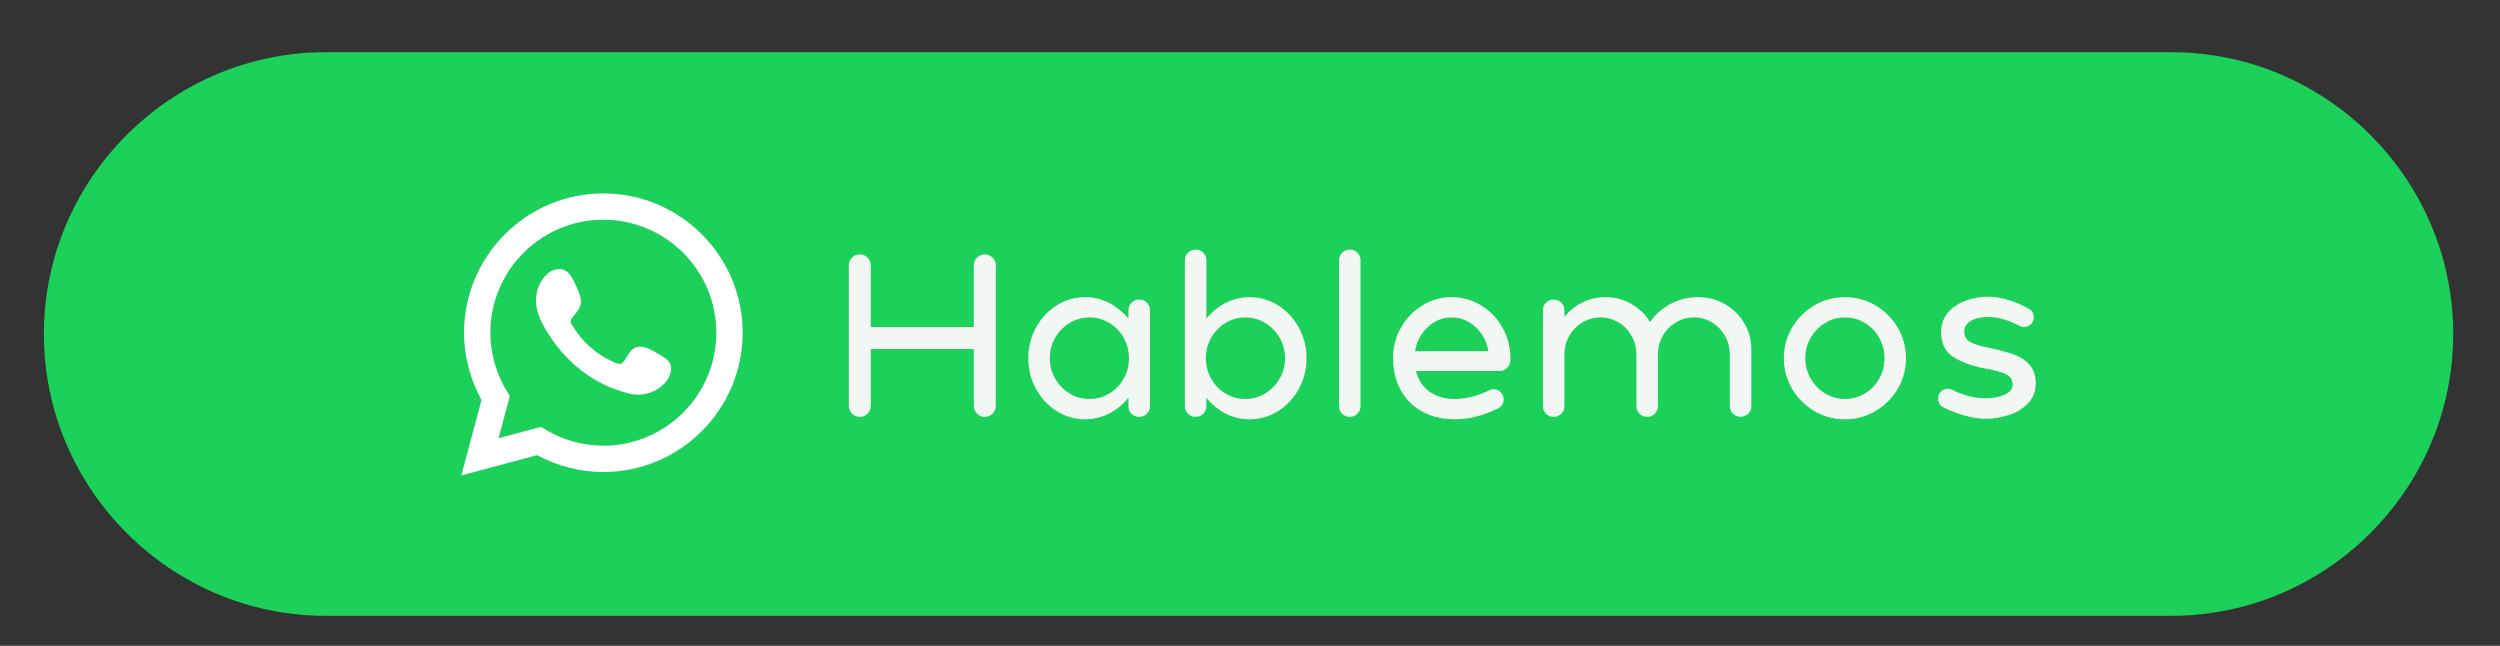 <?xml version="1.0" encoding="utf-8"?>
<!-- Generator: Adobe Illustrator 16.0.3, SVG Export Plug-In . SVG Version: 6.00 Build 0)  -->
<!DOCTYPE svg PUBLIC "-//W3C//DTD SVG 1.1//EN" "http://www.w3.org/Graphics/SVG/1.1/DTD/svg11.dtd">
<svg version="1.1" id="Capa_1" xmlns="http://www.w3.org/2000/svg" xmlns:xlink="http://www.w3.org/1999/xlink" x="0px" y="0px"
	 width="240px" height="62px" viewBox="178.14 245.445 240 62" enable-background="new 178.14 245.445 240 62" xml:space="preserve"
	>
<rect x="178.14" y="245.445" width="240" height="62" fill="#333333" stroke="none"/>
<path fill="#FFFFFF" d="M279.378,439.38l2.556-9.529c-1.447-2.607-2.209-5.531-2.209-8.5c0-9.701,7.896-17.596,17.597-17.596
	c9.702,0,17.597,7.895,17.597,17.596c0,9.703-7.895,17.597-17.597,17.597c-2.912,0-5.789-0.736-8.363-2.133L279.378,439.38z
	 M289.434,433.244l0.604,0.359c2.214,1.318,4.731,2.018,7.283,2.018c7.868,0,14.271-6.4,14.271-14.27
	c0-7.868-6.401-14.27-14.271-14.27c-7.868,0-14.271,6.401-14.271,14.27c0,2.598,0.723,5.157,2.087,7.399l0.37,0.607l-1.426,5.32
	L289.434,433.244z"/>
<path fill="#FFFFFF" d="M303.867,423.798c-0.726-0.434-1.668-0.918-2.521-0.566c-0.654,0.268-1.072,1.293-1.497,1.814
	c-0.217,0.27-0.477,0.311-0.811,0.176c-2.457-0.979-4.342-2.617-5.696-4.879c-0.229-0.351-0.188-0.627,0.088-0.953
	c0.41-0.482,0.924-1.029,1.035-1.68c0.11-0.65-0.194-1.41-0.463-1.989c-0.343-0.738-0.729-1.794-1.468-2.212
	c-0.683-0.385-1.578-0.169-2.186,0.325c-1.047,0.852-1.552,2.189-1.537,3.513c0.004,0.376,0.05,0.751,0.139,1.115
	c0.211,0.873,0.614,1.689,1.069,2.464c0.342,0.585,0.715,1.152,1.116,1.699c1.313,1.785,2.95,3.336,4.843,4.496
	c0.946,0.58,1.965,1.088,3.021,1.438c1.183,0.391,2.235,0.797,3.515,0.555c1.338-0.254,2.657-1.082,3.188-2.371
	c0.156-0.383,0.234-0.807,0.146-1.209C305.669,424.697,304.541,424.201,303.867,423.798"/>
<path fill="#1BD15A" d="M386.596,304.563H209.405c-14.879,0-27.053-12.175-27.053-27.054s12.174-27.052,27.053-27.052h177.191
	c14.879,0,27.053,12.173,27.053,27.052S401.475,304.563,386.596,304.563"/>
<path fill="#FFFFFF" d="M222.425,291.089l1.941-7.243c-1.099-1.983-1.677-4.204-1.677-6.46c0-7.373,5.999-13.372,13.372-13.372
	c7.374,0,13.373,5.999,13.373,13.372c0,7.374-5.999,13.373-13.373,13.373c-2.213,0-4.399-0.56-6.356-1.62L222.425,291.089z
	 M230.067,286.425l0.458,0.272c1.683,1.002,3.598,1.533,5.536,1.533c5.98,0,10.845-4.865,10.845-10.845
	c0-5.98-4.865-10.846-10.845-10.846c-5.979,0-10.845,4.865-10.845,10.846c0,1.975,0.549,3.919,1.586,5.623l0.282,0.462l-1.083,4.043
	L230.067,286.425z"/>
<path fill-rule="evenodd" clip-rule="evenodd" fill="#FFFFFF" d="M241.036,279.246c-0.55-0.329-1.267-0.697-1.915-0.433
	c-0.497,0.203-0.815,0.983-1.137,1.381c-0.166,0.203-0.363,0.235-0.617,0.134c-1.868-0.744-3.298-1.99-4.329-3.708
	c-0.174-0.269-0.143-0.479,0.067-0.727c0.312-0.365,0.702-0.781,0.787-1.275c0.084-0.494-0.148-1.071-0.352-1.512
	c-0.261-0.562-0.552-1.362-1.115-1.681c-0.518-0.292-1.2-0.129-1.66,0.247c-0.796,0.646-1.181,1.663-1.169,2.67
	c0.003,0.285,0.039,0.571,0.105,0.846c0.161,0.664,0.468,1.285,0.813,1.873c0.26,0.445,0.543,0.876,0.849,1.291
	c0.998,1.357,2.241,2.536,3.68,3.417c0.719,0.441,1.493,0.827,2.295,1.091c0.899,0.299,1.7,0.607,2.671,0.423
	c1.017-0.192,2.019-0.822,2.423-1.803c0.119-0.29,0.179-0.612,0.112-0.919C242.406,279.929,241.549,279.552,241.036,279.246"/>
<path fill="#F2F7F3" d="M273.426,270.174c0.207,0.206,0.31,0.455,0.31,0.746v13.491c0,0.291-0.103,0.539-0.31,0.746
	c-0.207,0.206-0.455,0.311-0.746,0.311s-0.539-0.104-0.746-0.311c-0.206-0.207-0.309-0.455-0.309-0.746v-5.461h-9.89v5.461
	c0,0.291-0.103,0.539-0.31,0.746c-0.207,0.206-0.456,0.311-0.746,0.311c-0.291,0-0.539-0.104-0.746-0.311
	c-0.206-0.207-0.309-0.455-0.309-0.746V270.92c0-0.291,0.103-0.54,0.309-0.746c0.207-0.207,0.455-0.311,0.746-0.311
	c0.29,0,0.539,0.104,0.746,0.311c0.207,0.206,0.31,0.455,0.31,0.746v5.92h9.89v-5.92c0-0.291,0.103-0.54,0.309-0.746
	c0.207-0.207,0.455-0.311,0.746-0.311S273.219,269.967,273.426,270.174"/>
<path fill="#F2F7F3" d="M288.238,274.498c0.198,0.199,0.298,0.445,0.298,0.735v9.202c0,0.29-0.1,0.535-0.298,0.733
	c-0.199,0.198-0.444,0.299-0.735,0.299c-0.29,0-0.535-0.101-0.734-0.299c-0.199-0.198-0.298-0.443-0.298-0.733v-0.804
	c-0.521,0.643-1.14,1.147-1.859,1.515c-0.719,0.367-1.484,0.551-2.295,0.551c-0.994,0-1.908-0.264-2.742-0.792
	c-0.834-0.527-1.495-1.24-1.984-2.134c-0.491-0.896-0.735-1.87-0.735-2.926c0-1.07,0.244-2.054,0.735-2.948
	c0.489-0.896,1.15-1.607,1.984-2.135s1.748-0.791,2.742-0.791c0.811,0,1.576,0.184,2.295,0.551c0.719,0.367,1.338,0.872,1.859,1.514
	v-0.803c0-0.29,0.099-0.536,0.298-0.735c0.199-0.197,0.444-0.298,0.734-0.298C287.794,274.2,288.038,274.301,288.238,274.498
	 M284.635,283.219c0.581-0.353,1.04-0.826,1.377-1.423c0.336-0.598,0.505-1.246,0.505-1.95c0-0.72-0.169-1.377-0.505-1.975
	c-0.337-0.596-0.796-1.069-1.377-1.422c-0.582-0.352-1.216-0.528-1.905-0.528c-0.688,0-1.323,0.177-1.904,0.528
	c-0.582,0.353-1.044,0.826-1.388,1.422c-0.345,0.598-0.517,1.255-0.517,1.975c0,0.704,0.172,1.353,0.517,1.95
	c0.344,0.597,0.806,1.07,1.388,1.423c0.581,0.353,1.216,0.527,1.904,0.527C283.419,283.746,284.052,283.571,284.635,283.219"/>
<path fill="#F2F7F3" d="M300.846,274.763c0.834,0.527,1.496,1.238,1.985,2.135c0.489,0.895,0.734,1.878,0.734,2.948
	c0,1.056-0.245,2.03-0.734,2.926c-0.489,0.894-1.151,1.606-1.985,2.134c-0.833,0.528-1.748,0.792-2.742,0.792
	c-0.826,0-1.594-0.184-2.306-0.551c-0.711-0.367-1.327-0.872-1.847-1.515v0.804c0,0.29-0.1,0.535-0.298,0.733
	c-0.199,0.198-0.444,0.299-0.735,0.299c-0.29,0-0.535-0.101-0.734-0.299c-0.199-0.198-0.298-0.443-0.298-0.733v-13.998
	c0-0.29,0.099-0.535,0.298-0.735c0.199-0.197,0.444-0.297,0.734-0.297c0.291,0,0.536,0.1,0.735,0.297
	c0.198,0.2,0.298,0.445,0.298,0.735v5.599c0.52-0.642,1.136-1.146,1.847-1.514c0.712-0.367,1.48-0.551,2.306-0.551
	C299.098,273.972,300.013,274.235,300.846,274.763 M299.596,283.219c0.581-0.353,1.044-0.826,1.388-1.423
	c0.345-0.598,0.517-1.246,0.517-1.95c0-0.72-0.172-1.377-0.517-1.975c-0.344-0.596-0.807-1.069-1.388-1.422
	c-0.582-0.352-1.216-0.528-1.905-0.528c-0.688,0-1.323,0.177-1.904,0.528c-0.582,0.353-1.041,0.826-1.377,1.422
	c-0.336,0.598-0.505,1.255-0.505,1.975c0,0.704,0.169,1.353,0.505,1.95c0.336,0.597,0.795,1.07,1.377,1.423
	c0.581,0.353,1.216,0.527,1.904,0.527C298.38,283.746,299.014,283.571,299.596,283.219"/>
<path fill="#F2F7F3" d="M306.985,285.17c-0.199-0.199-0.298-0.444-0.298-0.734v-13.998c0-0.29,0.099-0.536,0.298-0.735
	c0.198-0.197,0.443-0.298,0.734-0.298c0.29,0,0.535,0.101,0.733,0.298c0.199,0.199,0.299,0.445,0.299,0.735v13.998
	c0,0.29-0.1,0.535-0.299,0.734c-0.198,0.198-0.443,0.298-0.733,0.298C307.428,285.468,307.183,285.368,306.985,285.17"/>
<path fill="#F2F7F3" d="M320.327,274.763c0.864,0.527,1.549,1.238,2.054,2.135c0.505,0.894,0.757,1.87,0.757,2.926v0.252
	c-0.015,0.275-0.122,0.508-0.321,0.7c-0.199,0.19-0.436,0.286-0.711,0.286h-8.031c0.215,0.856,0.649,1.519,1.309,1.984
	c0.657,0.468,1.468,0.701,2.432,0.701c0.521,0,1.074-0.078,1.663-0.229c0.589-0.153,1.159-0.367,1.71-0.644
	c0.122-0.045,0.237-0.068,0.344-0.068c0.261,0,0.486,0.096,0.678,0.287c0.19,0.191,0.287,0.425,0.287,0.699
	c0,0.199-0.058,0.378-0.172,0.539c-0.115,0.161-0.265,0.28-0.448,0.356c-1.376,0.674-2.73,1.01-4.062,1.01
	c-1.179,0-2.215-0.242-3.108-0.723c-0.896-0.482-1.592-1.167-2.089-2.055c-0.497-0.887-0.745-1.92-0.745-3.097
	c0-1.056,0.252-2.032,0.757-2.926c0.505-0.896,1.188-1.607,2.054-2.135c0.864-0.527,1.801-0.791,2.81-0.791
	C318.518,273.972,319.463,274.235,320.327,274.763 M315.199,276.852c-0.658,0.618-1.063,1.388-1.217,2.306h7.045
	c-0.153-0.918-0.563-1.688-1.228-2.306c-0.665-0.62-1.435-0.931-2.308-0.931C316.622,275.921,315.857,276.231,315.199,276.852"/>
<path fill="#F2F7F3" d="M343.744,274.648c0.78,0.45,1.396,1.06,1.848,1.823c0.451,0.766,0.677,1.607,0.677,2.525v5.438
	c0,0.29-0.1,0.53-0.298,0.723c-0.199,0.19-0.444,0.295-0.735,0.309c-0.29-0.014-0.535-0.118-0.733-0.309
	c-0.199-0.192-0.299-0.433-0.299-0.723v-4.957c0-0.644-0.152-1.235-0.459-1.778c-0.306-0.543-0.723-0.977-1.25-1.296
	c-0.527-0.321-1.105-0.483-1.732-0.483c-0.628,0-1.209,0.162-1.744,0.483c-0.536,0.319-0.957,0.753-1.262,1.296
	c-0.307,0.543-0.459,1.135-0.459,1.778v4.957c0,0.29-0.101,0.534-0.299,0.733s-0.443,0.298-0.734,0.298
	c-0.29,0-0.536-0.099-0.734-0.298s-0.298-0.443-0.298-0.733v-4.957c0-0.644-0.154-1.235-0.459-1.778
	c-0.306-0.543-0.723-0.977-1.251-1.296c-0.527-0.321-1.104-0.483-1.732-0.483c-0.627,0-1.208,0.162-1.743,0.483
	c-0.536,0.319-0.957,0.753-1.263,1.296c-0.307,0.543-0.459,1.135-0.459,1.778v4.957c0,0.29-0.1,0.534-0.299,0.733
	c-0.198,0.199-0.443,0.298-0.733,0.298c-0.291,0-0.536-0.099-0.734-0.298c-0.199-0.199-0.298-0.443-0.298-0.733v-9.202
	c0-0.29,0.099-0.535,0.298-0.734c0.198-0.199,0.443-0.298,0.734-0.298c0.29,0,0.535,0.099,0.733,0.298
	c0.199,0.199,0.299,0.444,0.299,0.734v0.62c0.475-0.582,1.052-1.041,1.732-1.378c0.681-0.336,1.419-0.504,2.214-0.504
	c0.888,0,1.71,0.214,2.467,0.643c0.757,0.428,1.358,1.01,1.802,1.744c0.505-0.734,1.167-1.316,1.984-1.744
	c0.819-0.429,1.695-0.643,2.628-0.643C342.1,273.972,342.965,274.197,343.744,274.648"/>
<path fill="#F2F7F3" d="M352.316,284.905c-0.896-0.527-1.606-1.24-2.135-2.134c-0.527-0.896-0.792-1.878-0.792-2.949
	c0-1.055,0.265-2.03,0.792-2.925c0.528-0.896,1.239-1.607,2.135-2.135c0.895-0.527,1.877-0.791,2.947-0.791
	c1.057,0,2.031,0.264,2.927,0.791c0.895,0.527,1.605,1.238,2.134,2.135c0.527,0.895,0.792,1.87,0.792,2.925
	c0,1.071-0.265,2.054-0.792,2.949c-0.528,0.894-1.239,1.606-2.134,2.134c-0.896,0.528-1.87,0.792-2.927,0.792
	C354.193,285.697,353.21,285.434,352.316,284.905 M357.168,283.219c0.581-0.353,1.04-0.826,1.377-1.423
	c0.336-0.598,0.505-1.254,0.505-1.974c0-0.704-0.169-1.354-0.505-1.951c-0.337-0.596-0.796-1.069-1.377-1.422
	c-0.582-0.352-1.216-0.528-1.905-0.528c-0.688,0-1.322,0.177-1.903,0.528c-0.582,0.353-1.044,0.826-1.389,1.422
	c-0.345,0.598-0.517,1.247-0.517,1.951c0,0.72,0.172,1.376,0.517,1.974c0.345,0.597,0.807,1.07,1.389,1.423
	c0.581,0.353,1.216,0.527,1.903,0.527C355.952,283.746,356.586,283.571,357.168,283.219"/>
<path fill="#F2F7F3" d="M366.794,285.354c-0.711-0.199-1.396-0.459-2.054-0.78c-0.169-0.077-0.303-0.192-0.402-0.345
	c-0.099-0.152-0.148-0.321-0.148-0.505c0-0.275,0.096-0.506,0.286-0.688c0.191-0.184,0.409-0.276,0.654-0.276
	c0.107,0,0.237,0.031,0.39,0.093c1.103,0.551,2.181,0.825,3.236,0.825c0.719,0,1.334-0.117,1.847-0.354
	c0.513-0.238,0.762-0.563,0.746-0.976c0-0.459-0.215-0.787-0.643-0.986c-0.429-0.198-1.033-0.367-1.813-0.505
	c-1.315-0.23-2.379-0.602-3.189-1.113c-0.812-0.512-1.216-1.32-1.216-2.421c0-0.749,0.225-1.38,0.677-1.893
	c0.451-0.514,1.024-0.891,1.721-1.137c0.696-0.245,1.403-0.367,2.122-0.367c0.597,0,1.235,0.104,1.916,0.311s1.32,0.478,1.916,0.813
	c0.168,0.077,0.302,0.188,0.402,0.333c0.099,0.146,0.148,0.318,0.148,0.518c0,0.26-0.092,0.48-0.274,0.665
	c-0.185,0.184-0.406,0.274-0.666,0.274c-0.122,0-0.245-0.022-0.367-0.068c-0.459-0.26-0.96-0.475-1.503-0.643
	c-0.543-0.169-1.06-0.253-1.549-0.253c-0.704,0-1.267,0.126-1.688,0.379c-0.421,0.252-0.631,0.585-0.631,0.998
	c0,0.476,0.196,0.819,0.585,1.033c0.391,0.214,0.922,0.382,1.596,0.505c1.024,0.214,1.858,0.432,2.501,0.654
	c0.643,0.222,1.166,0.558,1.571,1.01c0.406,0.451,0.609,1.044,0.609,1.778c0,0.78-0.249,1.427-0.746,1.938
	c-0.497,0.514-1.117,0.889-1.859,1.125c-0.742,0.237-1.457,0.356-2.145,0.356C368.182,285.651,367.505,285.552,366.794,285.354"/>
</svg>
